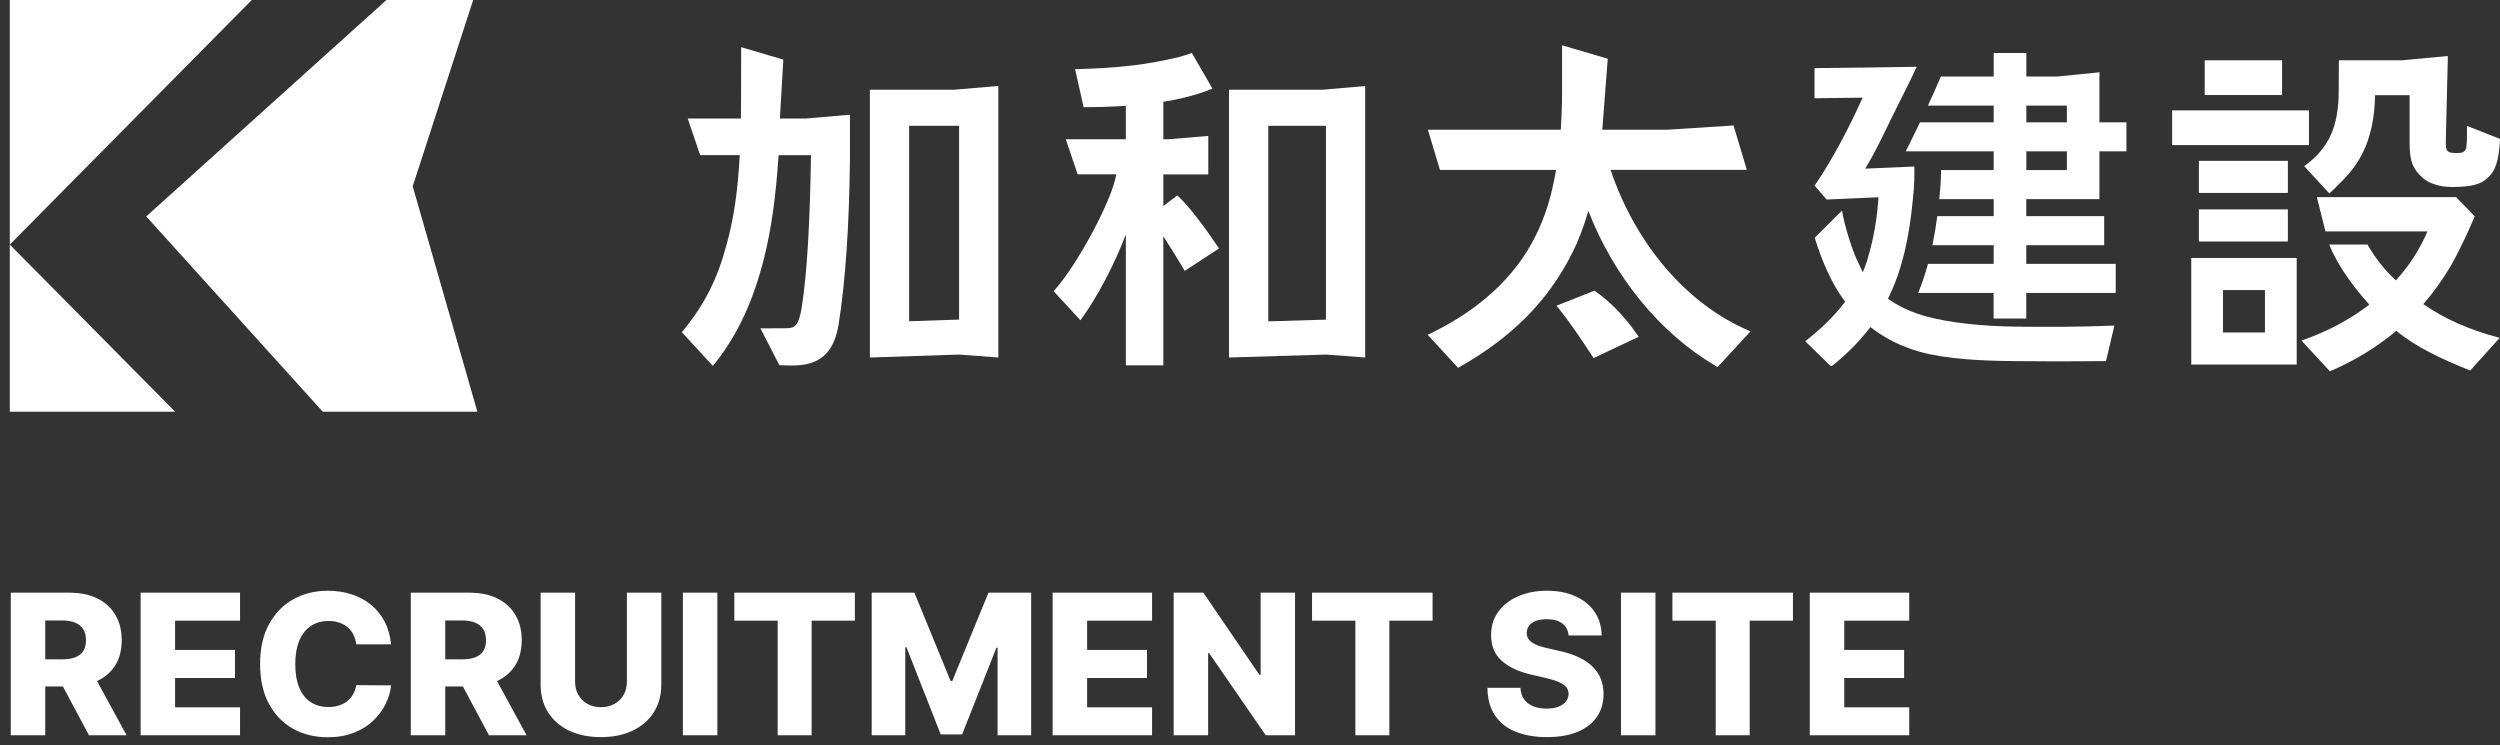 <svg width="255" height="76" viewBox="0 0 255 76" fill="none" xmlns="http://www.w3.org/2000/svg">
<rect x="0" y="0" width="255" height="76" fill="#333333" stroke="none"/>
<g clip-path="url(#clip0_1757_40258)">
<path d="M162.703 29.694L162.635 29.648L158.762 31.181L158.859 31.301C160.171 32.931 161.236 34.522 162.487 36.435L162.545 36.523L167.141 34.352L167.07 34.248C165.441 31.839 163.79 30.46 162.703 29.694Z" fill="white"/>
<path d="M235.511 11.259H221.557V14.8H235.511V11.259Z" fill="white"/>
<path d="M232.773 6.151H224.882V9.692H232.773V6.151Z" fill="white"/>
<path d="M233.363 16.404H224.288V19.677H233.363V16.404Z" fill="white"/>
<path d="M233.363 21.358H224.288V24.631H233.363V21.358Z" fill="white"/>
<path d="M226.745 26.314H223.508V37.185H234.263V26.314H226.745ZM231.025 33.912H226.745V29.586H231.025V33.912Z" fill="white"/>
<path d="M251.633 12.84V13.007C251.633 14.177 251.636 15.021 251.482 15.282C251.298 15.562 251.101 15.608 250.604 15.608C250.027 15.608 249.818 15.566 249.676 15.422C249.495 15.24 249.453 15.005 249.479 13.985C249.521 12.312 249.672 6.148 249.672 6.148V5.714L245.019 6.148H238.565V6.425C238.556 6.982 238.549 8.022 238.549 9.235C238.549 12.87 237.559 15.083 235.134 16.87L235.031 16.945L237.588 19.729L237.669 19.66C237.911 19.455 238.201 19.158 238.436 18.92L238.556 18.799C240.42 17.01 242.158 14.669 242.261 9.711H245.78V14.601C245.78 16.583 246.17 17.264 247.099 18.128C247.589 18.584 248.637 19.073 250.098 19.073C251.985 19.073 253.02 18.822 253.662 18.209C254.526 17.489 254.887 16.413 254.997 14.249V14.167L251.633 12.84Z" fill="white"/>
<path d="M120.149 19.999L120.081 19.937L118.659 21.016V17.786H123.245V13.864L119.143 14.207H118.659V10.383C121.658 9.913 123.535 9.095 123.551 9.085L123.667 9.033L121.568 5.402L121.361 5.473C121.078 5.571 120.649 5.721 120.287 5.809C117.062 6.595 114.021 6.953 109.796 7.051H109.658L110.529 10.934H110.619C112.096 10.927 113.515 10.881 114.837 10.79V14.203H108.71L109.922 17.783H113.857C113.483 20.296 109.951 26.936 107.539 29.622L107.471 29.701L110.203 32.667L110.283 32.556C111.912 30.333 113.699 26.93 114.837 23.908V37.267H118.659V24.094C119.501 25.411 120.449 26.946 120.784 27.526L120.842 27.631L124.341 25.342L124.277 25.248C123.09 23.487 121.413 21.147 120.149 19.993V19.999Z" fill="white"/>
<path d="M247.176 31.03C248.186 29.857 249.105 28.582 249.911 27.239C250.279 26.617 250.521 26.134 250.92 25.339L250.956 25.267C251.588 24.005 252.127 22.77 252.391 22.147L252.42 22.082L252.375 22.03C252.127 21.74 251.74 21.349 251.33 20.938C251.075 20.684 250.814 20.42 250.585 20.178V20.11H250.521L250.511 20.1L250.463 20.11H236.334L236.359 20.276L237.195 23.601H247.602C246.818 25.436 245.735 27.119 244.383 28.602C243.309 27.634 242.294 26.359 241.516 25L241.484 24.944H237.582L237.646 25.101C238.585 27.376 240.336 29.586 241.671 31.073C239.688 32.592 237.417 33.804 234.918 34.678L234.753 34.734L237.649 37.876L237.72 37.843C240.246 36.748 242.5 35.369 244.425 33.743C246.399 35.379 249.044 36.631 251.888 37.765L251.959 37.795L254.968 34.46L254.787 34.411C251.849 33.635 249.292 32.497 247.186 31.027L247.176 31.03Z" fill="white"/>
<path d="M214.149 7.807V7.374L209.843 7.807H210.82H206.686V5.405H203.358V7.807H197.969C197.562 8.769 197.104 9.786 196.646 10.771H203.355V12.475H195.84C195.269 13.668 194.747 14.718 194.386 15.439H203.355V17.346H197.988C197.982 18.092 197.943 19.07 197.827 20.064C197.82 20.149 197.807 20.227 197.801 20.309H203.358V22.046H197.601C197.466 23.09 197.301 24.077 197.108 25.01H203.355V26.917H196.653C196.366 27.973 196.037 28.964 195.653 29.88H203.351V32.488H206.68V29.88H215.803V26.917H206.68V25.01H214.626V22.046H206.68V20.309H214.139V15.439H216.896V12.475H214.139V7.807H214.149ZM206.686 10.771H210.82V12.475H206.686V10.771ZM210.82 17.346H206.686V15.439H210.82V17.346Z" fill="white"/>
<path d="M205.56 33.316C202.048 33.273 198.749 32.898 196.504 32.282C195.156 31.914 193.989 31.402 192.938 30.721L192.57 30.48L192.76 30.079C193.989 27.5 194.74 24.331 195.118 20.273C195.276 18.93 195.276 17.61 195.263 16.984L190.254 17.202L190.722 16.394C191.644 14.813 192.638 12.589 193.518 10.865C194.047 9.828 195.069 7.768 195.505 6.813L189.929 6.894L185.081 6.95V10.021L189.987 9.962L189.858 10.246C188.645 12.922 186.936 16.253 185.091 18.933L186.313 20.351L191.606 20.12L191.564 20.661C191.364 23.223 190.886 25.114 190.425 26.646C190.283 27.112 190.003 27.771 190.003 27.771C190.003 27.771 189.758 27.272 189.342 26.359C188.929 25.446 188.177 23.207 187.881 21.482L185.104 24.253C185.801 26.597 186.92 29.035 187.981 30.463L188.21 30.773L187.971 31.076C186.971 32.347 185.749 33.537 184.136 34.809L186.584 37.192C186.717 37.325 186.775 37.338 186.775 37.338C186.791 37.338 186.858 37.338 187.016 37.205C188.335 36.145 189.5 34.981 190.48 33.739L190.777 33.364L191.161 33.645C192.538 34.655 194.115 35.408 195.843 35.888C198.656 36.66 202.271 36.8 205.438 36.833C208.198 36.869 211.727 36.869 214.645 36.833C214.729 36.833 214.781 36.833 214.813 36.83L215.668 33.208C211.875 33.358 209.224 33.352 205.56 33.319V33.316Z" fill="white"/>
<path d="M125.357 9.154V36.465L135.271 36.165L139.247 36.465V8.775L134.877 9.154H125.36H125.357ZM135.245 32.602L129.363 32.778V12.834H135.245V32.602Z" fill="white"/>
<path d="M79.549 12.084L79.9 6.08L79.475 5.956L75.598 4.812V5.626C75.598 9.154 75.588 11.318 75.572 12.088H70.148L71.415 15.823H75.453C75.266 19.422 74.86 22.219 74.131 24.879C73.183 28.465 71.873 31.053 69.612 33.811L69.551 33.889L72.702 37.309L72.783 37.221C72.873 37.12 72.98 36.993 73.105 36.836C75.337 33.925 76.875 30.574 77.946 26.284C78.668 23.402 79.149 19.98 79.417 15.827H82.722C82.613 22.861 82.3 28.054 81.79 31.259C81.497 33.143 81.129 33.479 80.236 33.479C79.888 33.479 79.517 33.479 79.123 33.485C78.688 33.489 78.227 33.492 77.749 33.492H77.566L79.494 37.247H79.558C79.923 37.26 80.058 37.27 80.142 37.273C80.235 37.278 80.472 37.28 80.855 37.28C83.616 37.28 85.06 35.995 85.534 33.11C86.225 28.833 86.628 22.969 86.695 16.146C86.695 16.009 86.695 15.866 86.695 15.722V12.205V11.7L82.193 12.088H79.546L79.549 12.084Z" fill="white"/>
<path d="M164.287 17.329H178.18L176.951 13.232L176.822 12.798L170.063 13.232H163.435L163.99 5.992L163.571 5.868L159.333 4.619V9.493C159.333 10.787 159.272 12.003 159.201 13.235H145.646L146.875 17.333H158.717C158.275 19.983 157.575 22.219 156.575 24.169C154.495 28.302 150.858 31.64 145.762 34.085L145.623 34.15L148.723 37.514L148.8 37.475C148.839 37.456 148.881 37.433 148.922 37.407C154.295 34.343 157.933 30.652 160.371 25.798C160.987 24.582 161.513 23.213 162.013 21.518C164.622 28.227 169.301 33.951 174.887 37.26C174.971 37.312 175.045 37.358 175.113 37.4L175.19 37.446L178.554 33.795L178.406 33.733C172.114 31.073 166.844 24.948 164.28 17.336L164.287 17.329Z" fill="white"/>
<path d="M88.727 9.154V36.465L97.828 36.165L101.831 36.465V8.766L97.351 9.15H88.731L88.727 9.154ZM97.828 32.598L92.73 32.765V12.831H97.828V32.598Z" fill="white"/>
<path d="M42.097 19.002L48.263 0H39.417L14.916 22.076L32.928 42H48.692L42.097 19.002Z" fill="white"/>
<path d="M1 42H17.87L1 24.948V42Z" fill="white"/>
<path d="M1 0V24.948L25.681 0H1Z" fill="white"/>
</g>
<path d="M1.101 75V60.455H7.109C8.198 60.455 9.138 60.651 9.929 61.044C10.724 61.432 11.338 61.991 11.768 62.72C12.199 63.445 12.415 64.304 12.415 65.298C12.415 66.307 12.195 67.164 11.754 67.869C11.314 68.57 10.689 69.105 9.879 69.474C9.07 69.839 8.111 70.021 7.003 70.021H3.203V67.251H6.349C6.88 67.251 7.322 67.183 7.678 67.046C8.037 66.903 8.31 66.69 8.494 66.406C8.679 66.117 8.771 65.748 8.771 65.298C8.771 64.849 8.679 64.477 8.494 64.183C8.31 63.885 8.037 63.662 7.678 63.516C7.318 63.364 6.875 63.288 6.349 63.288H4.616V75H1.101ZM9.29 68.352L12.912 75H9.077L5.526 68.352H9.29ZM14.343 75V60.455H24.485V63.31H17.859V66.293H23.967V69.155H17.859V72.145H24.485V75H14.343ZM39.89 65.724H36.339C36.291 65.36 36.194 65.031 36.048 64.737C35.901 64.444 35.707 64.193 35.465 63.984C35.224 63.776 34.937 63.617 34.606 63.508C34.279 63.395 33.917 63.338 33.519 63.338C32.814 63.338 32.205 63.511 31.694 63.856C31.187 64.202 30.797 64.702 30.522 65.355C30.252 66.008 30.117 66.799 30.117 67.727C30.117 68.693 30.255 69.503 30.529 70.156C30.808 70.805 31.199 71.295 31.701 71.626C32.208 71.953 32.807 72.117 33.498 72.117C33.886 72.117 34.239 72.067 34.556 71.967C34.878 71.868 35.16 71.724 35.401 71.534C35.648 71.34 35.849 71.106 36.005 70.831C36.166 70.552 36.277 70.237 36.339 69.886L39.89 69.908C39.828 70.552 39.641 71.186 39.329 71.811C39.021 72.436 38.597 73.007 38.057 73.523C37.518 74.034 36.86 74.441 36.083 74.744C35.311 75.047 34.426 75.199 33.427 75.199C32.111 75.199 30.932 74.91 29.89 74.332C28.853 73.75 28.034 72.903 27.433 71.79C26.831 70.677 26.53 69.323 26.53 67.727C26.53 66.127 26.836 64.77 27.447 63.658C28.058 62.545 28.884 61.7 29.925 61.122C30.967 60.544 32.134 60.256 33.427 60.256C34.307 60.256 35.122 60.379 35.87 60.625C36.618 60.867 37.276 61.222 37.844 61.69C38.413 62.154 38.874 62.725 39.229 63.402C39.584 64.079 39.805 64.853 39.89 65.724ZM41.902 75V60.455H47.91C48.999 60.455 49.939 60.651 50.73 61.044C51.525 61.432 52.138 61.991 52.569 62.72C53 63.445 53.216 64.304 53.216 65.298C53.216 66.307 52.995 67.164 52.555 67.869C52.115 68.57 51.49 69.105 50.68 69.474C49.87 69.839 48.912 70.021 47.804 70.021H44.004V67.251H47.15C47.681 67.251 48.123 67.183 48.478 67.046C48.838 66.903 49.11 66.69 49.295 66.406C49.48 66.117 49.572 65.748 49.572 65.298C49.572 64.849 49.48 64.477 49.295 64.183C49.11 63.885 48.838 63.662 48.478 63.516C48.118 63.364 47.676 63.288 47.15 63.288H45.417V75H41.902ZM50.091 68.352L53.713 75H49.877L46.326 68.352H50.091ZM63.944 60.455H67.452V69.837C67.452 70.921 67.194 71.865 66.678 72.671C66.162 73.471 65.442 74.091 64.519 74.531C63.596 74.967 62.523 75.185 61.301 75.185C60.066 75.185 58.986 74.967 58.063 74.531C57.14 74.091 56.422 73.471 55.911 72.671C55.4 71.865 55.144 70.921 55.144 69.837V60.455H58.659V69.531C58.659 70.033 58.768 70.481 58.986 70.874C59.209 71.267 59.519 71.574 59.916 71.797C60.314 72.019 60.776 72.131 61.301 72.131C61.827 72.131 62.286 72.019 62.679 71.797C63.077 71.574 63.387 71.267 63.61 70.874C63.832 70.481 63.944 70.033 63.944 69.531V60.455ZM73.171 60.455V75H69.656V60.455H73.171ZM74.902 63.31V60.455H87.196V63.31H82.786V75H79.32V63.31H74.902ZM88.913 60.455H93.267L96.96 69.46H97.131L100.824 60.455H105.178V75H101.754V66.065H101.634L98.139 74.908H95.952L92.457 66.016H92.337V75H88.913V60.455ZM107.37 75V60.455H117.512V63.31H110.886V66.293H116.994V69.155H110.886V72.145H117.512V75H107.37ZM132.093 60.455V75H129.11L123.322 66.605H123.23V75H119.714V60.455H122.74L128.464 68.835H128.585V60.455H132.093ZM133.828 63.31V60.455H146.122V63.31H141.712V75H138.246V63.31H133.828ZM159.998 64.815C159.951 64.294 159.74 63.89 159.366 63.601C158.997 63.307 158.469 63.16 157.782 63.16C157.328 63.16 156.949 63.22 156.646 63.338C156.343 63.456 156.116 63.62 155.964 63.828C155.813 64.032 155.734 64.266 155.73 64.531C155.72 64.749 155.763 64.941 155.858 65.106C155.957 65.272 156.099 65.419 156.284 65.547C156.473 65.67 156.7 65.779 156.966 65.874C157.231 65.968 157.529 66.051 157.86 66.122L159.11 66.406C159.83 66.562 160.465 66.771 161.014 67.031C161.568 67.292 162.032 67.602 162.406 67.962C162.785 68.322 163.071 68.736 163.265 69.204C163.459 69.673 163.559 70.199 163.564 70.781C163.559 71.7 163.327 72.488 162.868 73.146C162.408 73.805 161.748 74.309 160.886 74.659C160.029 75.01 158.994 75.185 157.782 75.185C156.565 75.185 155.505 75.002 154.6 74.638C153.696 74.273 152.993 73.719 152.491 72.976C151.989 72.233 151.731 71.293 151.717 70.156H155.083C155.112 70.625 155.237 71.016 155.46 71.328C155.682 71.641 155.988 71.877 156.376 72.038C156.769 72.199 157.224 72.28 157.74 72.28C158.213 72.28 158.616 72.216 158.947 72.088C159.283 71.96 159.541 71.783 159.721 71.555C159.901 71.328 159.993 71.068 159.998 70.774C159.993 70.499 159.908 70.265 159.743 70.071C159.577 69.872 159.321 69.702 158.975 69.56C158.635 69.413 158.199 69.278 157.669 69.155L156.149 68.8C154.889 68.511 153.897 68.044 153.173 67.401C152.449 66.752 152.089 65.876 152.093 64.773C152.089 63.873 152.33 63.085 152.818 62.408C153.306 61.731 153.98 61.203 154.842 60.824C155.704 60.445 156.686 60.256 157.789 60.256C158.916 60.256 159.894 60.447 160.723 60.831C161.556 61.21 162.202 61.742 162.662 62.429C163.121 63.115 163.355 63.911 163.365 64.815H159.998ZM168.855 60.455V75H165.339V60.455H168.855ZM170.586 63.31V60.455H182.88V63.31H178.469V75H175.004V63.31H170.586ZM184.597 75V60.455H194.739V63.31H188.113V66.293H194.221V69.155H188.113V72.145H194.739V75H184.597Z" fill="white"/>
<defs>
<clipPath id="clip0_1757_40258">
<rect width="254" height="42" fill="white" transform="translate(1)"/>
</clipPath>
</defs>
</svg>
